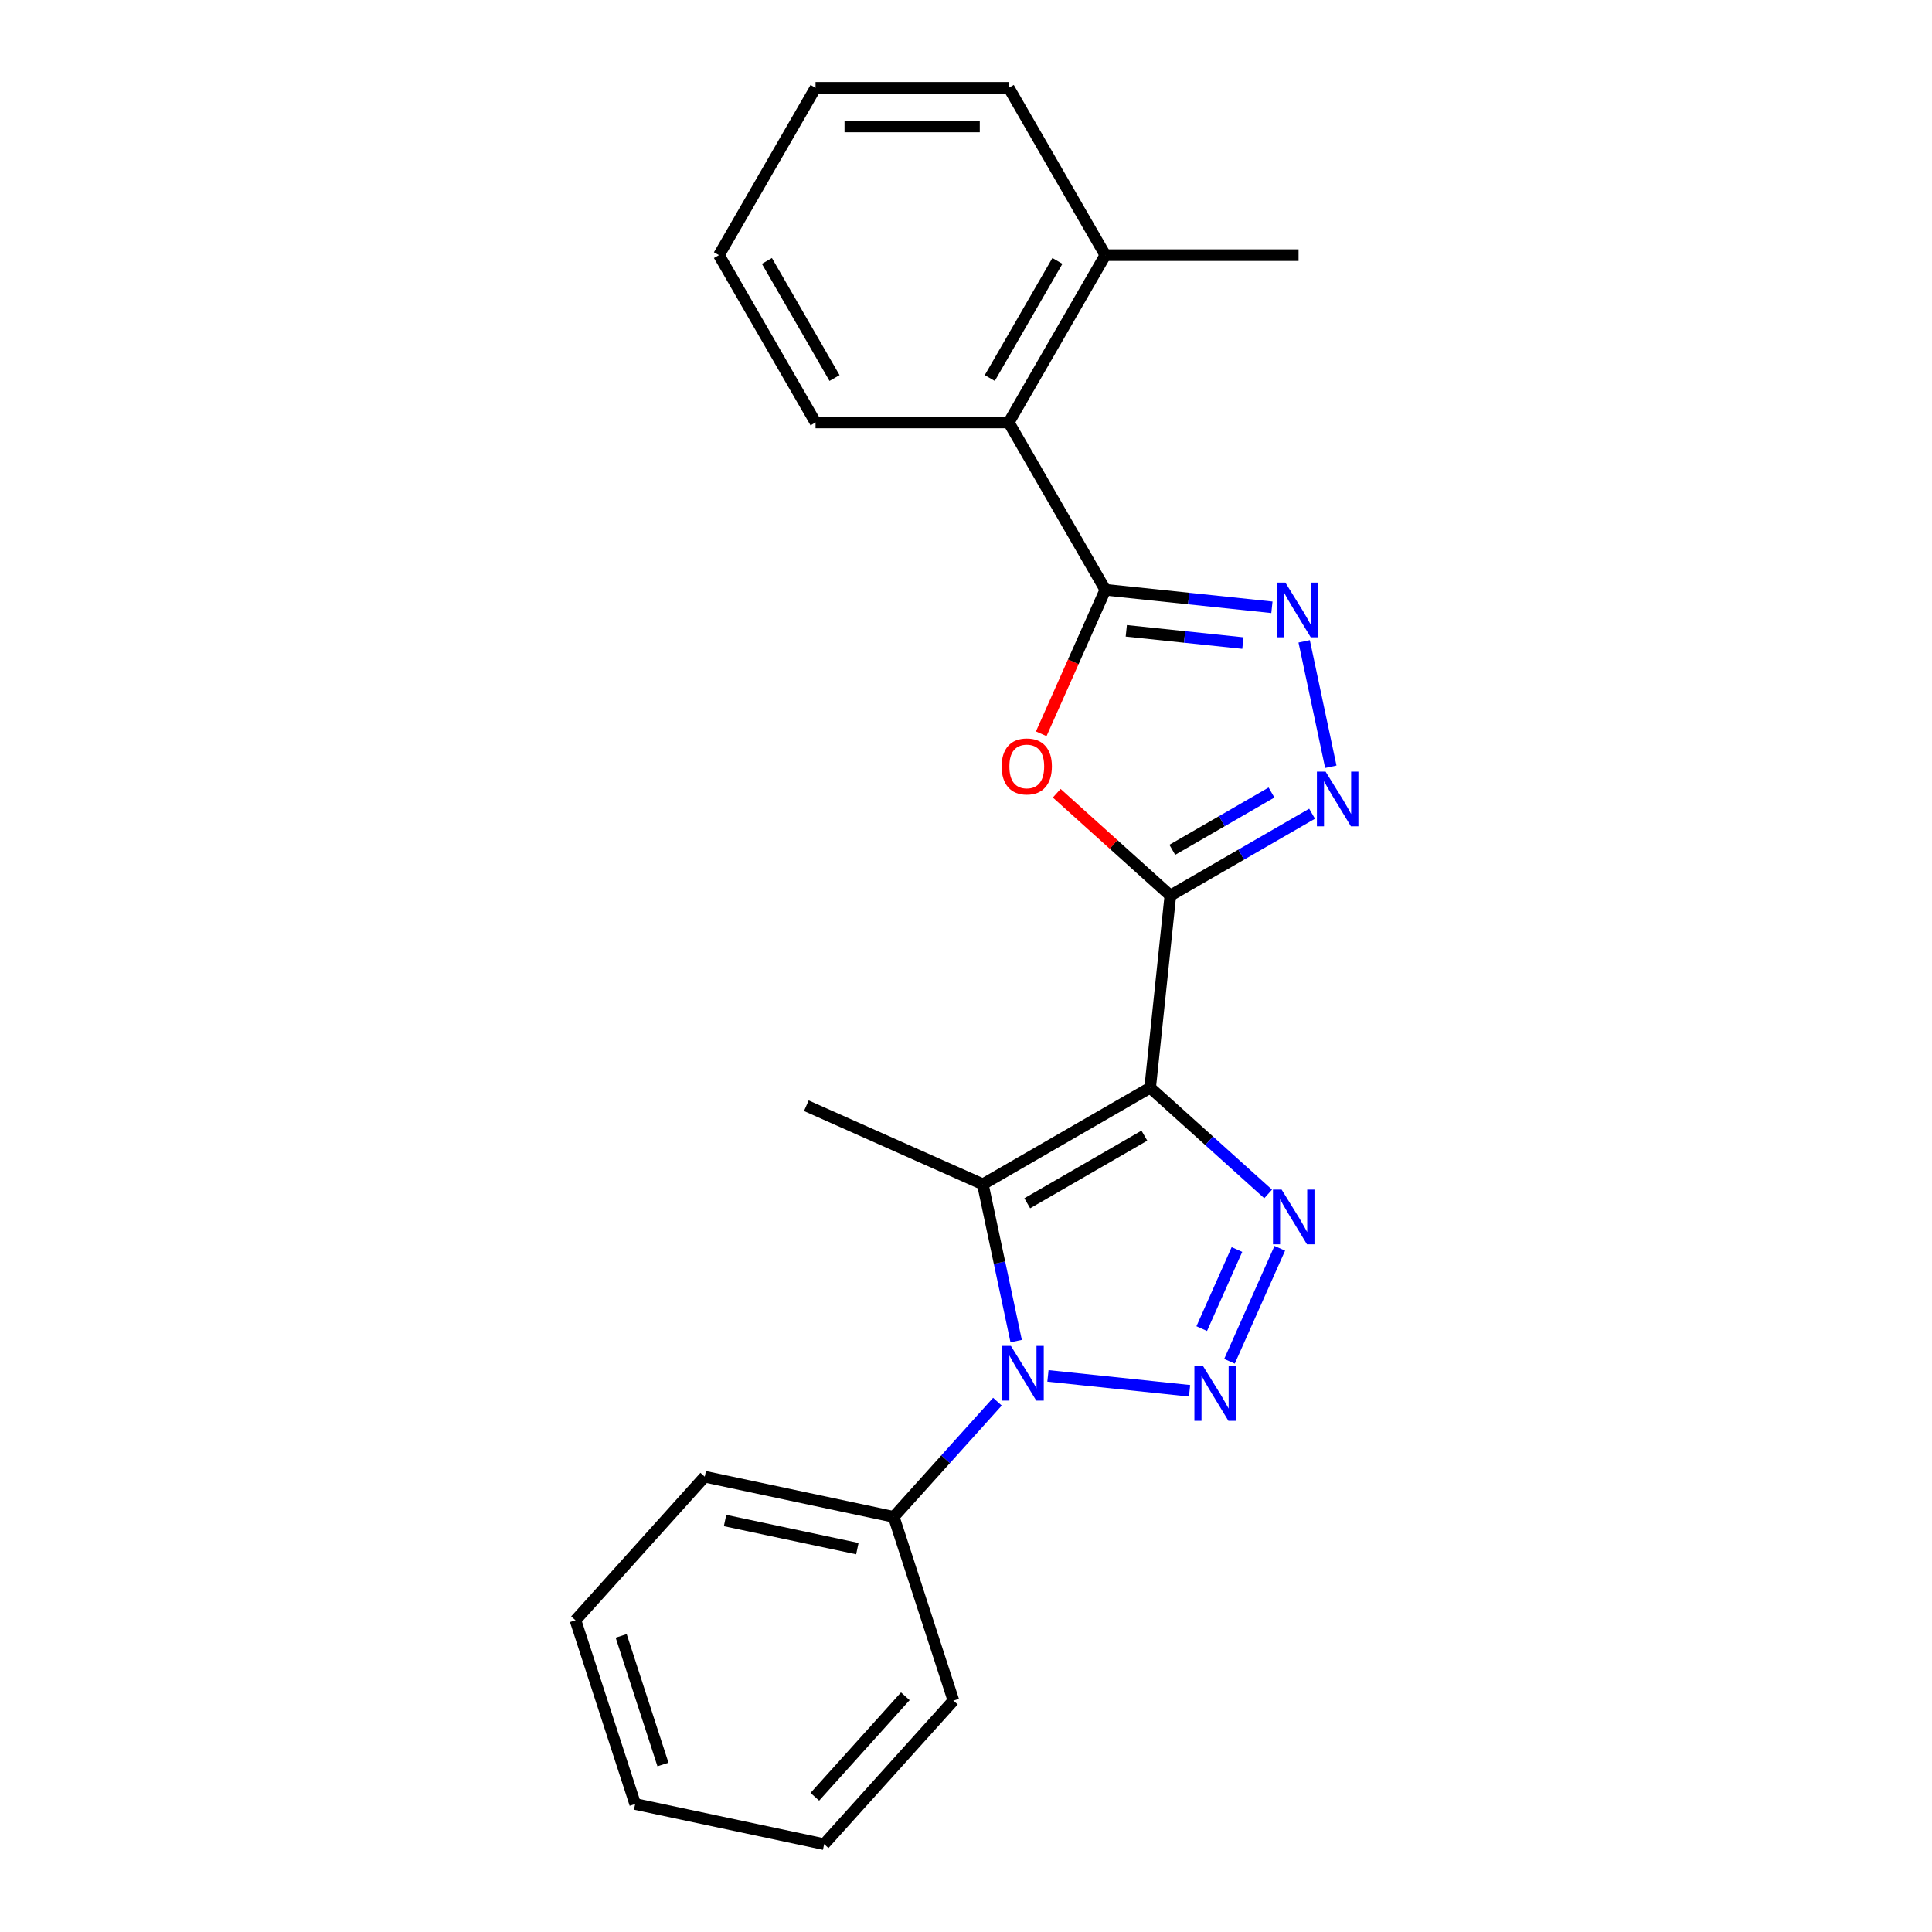 <?xml version='1.0' encoding='iso-8859-1'?>
<svg version='1.1' baseProfile='full'
              xmlns='http://www.w3.org/2000/svg'
                      xmlns:rdkit='http://www.rdkit.org/xml'
                      xmlns:xlink='http://www.w3.org/1999/xlink'
                  xml:space='preserve'
width='1000px' height='1000px' viewBox='0 0 1000 1000'>
<!-- END OF HEADER -->
<rect style='opacity:1.0;fill:#FFFFFF;stroke:none' width='1000' height='1000' x='0' y='0'> </rect>
<path class='bond-1' d='M 595.318,562.99 L 605.771,463.536' style='fill:none;fill-rule:evenodd;stroke:#000000;stroke-width:6px;stroke-linecap:butt;stroke-linejoin:miter;stroke-opacity:1' />
<path class='bond-3' d='M 595.318,562.99 L 625.856,590.486' style='fill:none;fill-rule:evenodd;stroke:#000000;stroke-width:6px;stroke-linecap:butt;stroke-linejoin:miter;stroke-opacity:1' />
<path class='bond-3' d='M 625.856,590.486 L 656.394,617.983' style='fill:none;fill-rule:evenodd;stroke:#0000FF;stroke-width:6px;stroke-linecap:butt;stroke-linejoin:miter;stroke-opacity:1' />
<path class='bond-4' d='M 595.318,562.99 L 508.714,612.991' style='fill:none;fill-rule:evenodd;stroke:#000000;stroke-width:6px;stroke-linecap:butt;stroke-linejoin:miter;stroke-opacity:1' />
<path class='bond-4' d='M 592.328,587.811 L 531.705,622.811' style='fill:none;fill-rule:evenodd;stroke:#000000;stroke-width:6px;stroke-linecap:butt;stroke-linejoin:miter;stroke-opacity:1' />
<path class='bond-0' d='M 636.377,704.6 L 662.419,646.108' style='fill:none;fill-rule:evenodd;stroke:#0000FF;stroke-width:6px;stroke-linecap:butt;stroke-linejoin:miter;stroke-opacity:1' />
<path class='bond-0' d='M 622.012,687.691 L 640.242,646.747' style='fill:none;fill-rule:evenodd;stroke:#0000FF;stroke-width:6px;stroke-linecap:butt;stroke-linejoin:miter;stroke-opacity:1' />
<path class='bond-23' d='M 615.719,719.868 L 542.413,712.164' style='fill:none;fill-rule:evenodd;stroke:#0000FF;stroke-width:6px;stroke-linecap:butt;stroke-linejoin:miter;stroke-opacity:1' />
<path class='bond-5' d='M 605.771,463.536 L 576.363,437.057' style='fill:none;fill-rule:evenodd;stroke:#000000;stroke-width:6px;stroke-linecap:butt;stroke-linejoin:miter;stroke-opacity:1' />
<path class='bond-5' d='M 576.363,437.057 L 546.956,410.578' style='fill:none;fill-rule:evenodd;stroke:#FF0000;stroke-width:6px;stroke-linecap:butt;stroke-linejoin:miter;stroke-opacity:1' />
<path class='bond-7' d='M 605.771,463.536 L 642.453,442.358' style='fill:none;fill-rule:evenodd;stroke:#000000;stroke-width:6px;stroke-linecap:butt;stroke-linejoin:miter;stroke-opacity:1' />
<path class='bond-7' d='M 642.453,442.358 L 679.135,421.18' style='fill:none;fill-rule:evenodd;stroke:#0000FF;stroke-width:6px;stroke-linecap:butt;stroke-linejoin:miter;stroke-opacity:1' />
<path class='bond-7' d='M 606.776,439.862 L 632.453,425.037' style='fill:none;fill-rule:evenodd;stroke:#000000;stroke-width:6px;stroke-linecap:butt;stroke-linejoin:miter;stroke-opacity:1' />
<path class='bond-7' d='M 632.453,425.037 L 658.13,410.212' style='fill:none;fill-rule:evenodd;stroke:#0000FF;stroke-width:6px;stroke-linecap:butt;stroke-linejoin:miter;stroke-opacity:1' />
<path class='bond-2' d='M 525.965,694.147 L 517.339,653.569' style='fill:none;fill-rule:evenodd;stroke:#0000FF;stroke-width:6px;stroke-linecap:butt;stroke-linejoin:miter;stroke-opacity:1' />
<path class='bond-2' d='M 517.339,653.569 L 508.714,612.991' style='fill:none;fill-rule:evenodd;stroke:#000000;stroke-width:6px;stroke-linecap:butt;stroke-linejoin:miter;stroke-opacity:1' />
<path class='bond-10' d='M 516.266,725.512 L 489.429,755.317' style='fill:none;fill-rule:evenodd;stroke:#0000FF;stroke-width:6px;stroke-linecap:butt;stroke-linejoin:miter;stroke-opacity:1' />
<path class='bond-10' d='M 489.429,755.317 L 462.592,785.123' style='fill:none;fill-rule:evenodd;stroke:#000000;stroke-width:6px;stroke-linecap:butt;stroke-linejoin:miter;stroke-opacity:1' />
<path class='bond-12' d='M 508.714,612.991 L 417.358,572.316' style='fill:none;fill-rule:evenodd;stroke:#000000;stroke-width:6px;stroke-linecap:butt;stroke-linejoin:miter;stroke-opacity:1' />
<path class='bond-6' d='M 538.944,379.802 L 555.537,342.534' style='fill:none;fill-rule:evenodd;stroke:#FF0000;stroke-width:6px;stroke-linecap:butt;stroke-linejoin:miter;stroke-opacity:1' />
<path class='bond-6' d='M 555.537,342.534 L 572.13,305.266' style='fill:none;fill-rule:evenodd;stroke:#000000;stroke-width:6px;stroke-linecap:butt;stroke-linejoin:miter;stroke-opacity:1' />
<path class='bond-9' d='M 572.13,305.266 L 522.129,218.662' style='fill:none;fill-rule:evenodd;stroke:#000000;stroke-width:6px;stroke-linecap:butt;stroke-linejoin:miter;stroke-opacity:1' />
<path class='bond-24' d='M 572.13,305.266 L 615.237,309.797' style='fill:none;fill-rule:evenodd;stroke:#000000;stroke-width:6px;stroke-linecap:butt;stroke-linejoin:miter;stroke-opacity:1' />
<path class='bond-24' d='M 615.237,309.797 L 658.344,314.328' style='fill:none;fill-rule:evenodd;stroke:#0000FF;stroke-width:6px;stroke-linecap:butt;stroke-linejoin:miter;stroke-opacity:1' />
<path class='bond-24' d='M 582.971,326.516 L 613.146,329.688' style='fill:none;fill-rule:evenodd;stroke:#000000;stroke-width:6px;stroke-linecap:butt;stroke-linejoin:miter;stroke-opacity:1' />
<path class='bond-24' d='M 613.146,329.688 L 643.321,332.859' style='fill:none;fill-rule:evenodd;stroke:#0000FF;stroke-width:6px;stroke-linecap:butt;stroke-linejoin:miter;stroke-opacity:1' />
<path class='bond-8' d='M 688.834,396.875 L 675.034,331.953' style='fill:none;fill-rule:evenodd;stroke:#0000FF;stroke-width:6px;stroke-linecap:butt;stroke-linejoin:miter;stroke-opacity:1' />
<path class='bond-11' d='M 522.129,218.662 L 572.13,132.058' style='fill:none;fill-rule:evenodd;stroke:#000000;stroke-width:6px;stroke-linecap:butt;stroke-linejoin:miter;stroke-opacity:1' />
<path class='bond-11' d='M 512.308,195.672 L 547.309,135.049' style='fill:none;fill-rule:evenodd;stroke:#000000;stroke-width:6px;stroke-linecap:butt;stroke-linejoin:miter;stroke-opacity:1' />
<path class='bond-13' d='M 522.129,218.662 L 422.128,218.662' style='fill:none;fill-rule:evenodd;stroke:#000000;stroke-width:6px;stroke-linecap:butt;stroke-linejoin:miter;stroke-opacity:1' />
<path class='bond-14' d='M 462.592,785.123 L 364.775,764.331' style='fill:none;fill-rule:evenodd;stroke:#000000;stroke-width:6px;stroke-linecap:butt;stroke-linejoin:miter;stroke-opacity:1' />
<path class='bond-14' d='M 443.761,801.567 L 375.29,787.013' style='fill:none;fill-rule:evenodd;stroke:#000000;stroke-width:6px;stroke-linecap:butt;stroke-linejoin:miter;stroke-opacity:1' />
<path class='bond-15' d='M 462.592,785.123 L 493.494,880.23' style='fill:none;fill-rule:evenodd;stroke:#000000;stroke-width:6px;stroke-linecap:butt;stroke-linejoin:miter;stroke-opacity:1' />
<path class='bond-16' d='M 572.13,132.058 L 672.131,132.058' style='fill:none;fill-rule:evenodd;stroke:#000000;stroke-width:6px;stroke-linecap:butt;stroke-linejoin:miter;stroke-opacity:1' />
<path class='bond-17' d='M 572.13,132.058 L 522.129,45.455' style='fill:none;fill-rule:evenodd;stroke:#000000;stroke-width:6px;stroke-linecap:butt;stroke-linejoin:miter;stroke-opacity:1' />
<path class='bond-18' d='M 422.128,218.662 L 372.127,132.058' style='fill:none;fill-rule:evenodd;stroke:#000000;stroke-width:6px;stroke-linecap:butt;stroke-linejoin:miter;stroke-opacity:1' />
<path class='bond-18' d='M 431.948,195.672 L 396.948,135.049' style='fill:none;fill-rule:evenodd;stroke:#000000;stroke-width:6px;stroke-linecap:butt;stroke-linejoin:miter;stroke-opacity:1' />
<path class='bond-20' d='M 364.775,764.331 L 297.861,838.647' style='fill:none;fill-rule:evenodd;stroke:#000000;stroke-width:6px;stroke-linecap:butt;stroke-linejoin:miter;stroke-opacity:1' />
<path class='bond-19' d='M 493.494,880.23 L 426.58,954.545' style='fill:none;fill-rule:evenodd;stroke:#000000;stroke-width:6px;stroke-linecap:butt;stroke-linejoin:miter;stroke-opacity:1' />
<path class='bond-19' d='M 468.594,877.994 L 421.754,930.015' style='fill:none;fill-rule:evenodd;stroke:#000000;stroke-width:6px;stroke-linecap:butt;stroke-linejoin:miter;stroke-opacity:1' />
<path class='bond-26' d='M 522.129,45.455 L 422.128,45.455' style='fill:none;fill-rule:evenodd;stroke:#000000;stroke-width:6px;stroke-linecap:butt;stroke-linejoin:miter;stroke-opacity:1' />
<path class='bond-26' d='M 507.129,65.455 L 437.128,65.455' style='fill:none;fill-rule:evenodd;stroke:#000000;stroke-width:6px;stroke-linecap:butt;stroke-linejoin:miter;stroke-opacity:1' />
<path class='bond-21' d='M 372.127,132.058 L 422.128,45.455' style='fill:none;fill-rule:evenodd;stroke:#000000;stroke-width:6px;stroke-linecap:butt;stroke-linejoin:miter;stroke-opacity:1' />
<path class='bond-22' d='M 426.58,954.545 L 328.763,933.754' style='fill:none;fill-rule:evenodd;stroke:#000000;stroke-width:6px;stroke-linecap:butt;stroke-linejoin:miter;stroke-opacity:1' />
<path class='bond-25' d='M 297.861,838.647 L 328.763,933.754' style='fill:none;fill-rule:evenodd;stroke:#000000;stroke-width:6px;stroke-linecap:butt;stroke-linejoin:miter;stroke-opacity:1' />
<path class='bond-25' d='M 321.518,846.732 L 343.15,913.307' style='fill:none;fill-rule:evenodd;stroke:#000000;stroke-width:6px;stroke-linecap:butt;stroke-linejoin:miter;stroke-opacity:1' />
<path  class='atom-1' d='M 622.7 707.1
L 631.98 722.1
Q 632.9 723.58, 634.38 726.26
Q 635.86 728.94, 635.94 729.1
L 635.94 707.1
L 639.7 707.1
L 639.7 735.42
L 635.82 735.42
L 625.86 719.02
Q 624.7 717.1, 623.46 714.9
Q 622.26 712.7, 621.9 712.02
L 621.9 735.42
L 618.22 735.42
L 618.22 707.1
L 622.7 707.1
' fill='#0000FF'/>
<path  class='atom-3' d='M 523.246 696.647
L 532.526 711.647
Q 533.446 713.127, 534.926 715.807
Q 536.406 718.487, 536.486 718.647
L 536.486 696.647
L 540.246 696.647
L 540.246 724.967
L 536.366 724.967
L 526.406 708.567
Q 525.246 706.647, 524.006 704.447
Q 522.806 702.247, 522.446 701.567
L 522.446 724.967
L 518.766 724.967
L 518.766 696.647
L 523.246 696.647
' fill='#0000FF'/>
<path  class='atom-4' d='M 663.374 615.744
L 672.654 630.744
Q 673.574 632.224, 675.054 634.904
Q 676.534 637.584, 676.614 637.744
L 676.614 615.744
L 680.374 615.744
L 680.374 644.064
L 676.494 644.064
L 666.534 627.664
Q 665.374 625.744, 664.134 623.544
Q 662.934 621.344, 662.574 620.664
L 662.574 644.064
L 658.894 644.064
L 658.894 615.744
L 663.374 615.744
' fill='#0000FF'/>
<path  class='atom-6' d='M 518.456 396.702
Q 518.456 389.902, 521.816 386.102
Q 525.176 382.302, 531.456 382.302
Q 537.736 382.302, 541.096 386.102
Q 544.456 389.902, 544.456 396.702
Q 544.456 403.582, 541.056 407.502
Q 537.656 411.382, 531.456 411.382
Q 525.216 411.382, 521.816 407.502
Q 518.456 403.622, 518.456 396.702
M 531.456 408.182
Q 535.776 408.182, 538.096 405.302
Q 540.456 402.382, 540.456 396.702
Q 540.456 391.142, 538.096 388.342
Q 535.776 385.502, 531.456 385.502
Q 527.136 385.502, 524.776 388.302
Q 522.456 391.102, 522.456 396.702
Q 522.456 402.422, 524.776 405.302
Q 527.136 408.182, 531.456 408.182
' fill='#FF0000'/>
<path  class='atom-8' d='M 686.115 399.375
L 695.395 414.375
Q 696.315 415.855, 697.795 418.535
Q 699.275 421.215, 699.355 421.375
L 699.355 399.375
L 703.115 399.375
L 703.115 427.695
L 699.235 427.695
L 689.275 411.295
Q 688.115 409.375, 686.875 407.175
Q 685.675 404.975, 685.315 404.295
L 685.315 427.695
L 681.635 427.695
L 681.635 399.375
L 686.115 399.375
' fill='#0000FF'/>
<path  class='atom-9' d='M 665.324 301.559
L 674.604 316.559
Q 675.524 318.039, 677.004 320.719
Q 678.484 323.399, 678.564 323.559
L 678.564 301.559
L 682.324 301.559
L 682.324 329.879
L 678.444 329.879
L 668.484 313.479
Q 667.324 311.559, 666.084 309.359
Q 664.884 307.159, 664.524 306.479
L 664.524 329.879
L 660.844 329.879
L 660.844 301.559
L 665.324 301.559
' fill='#0000FF'/>
</svg>
